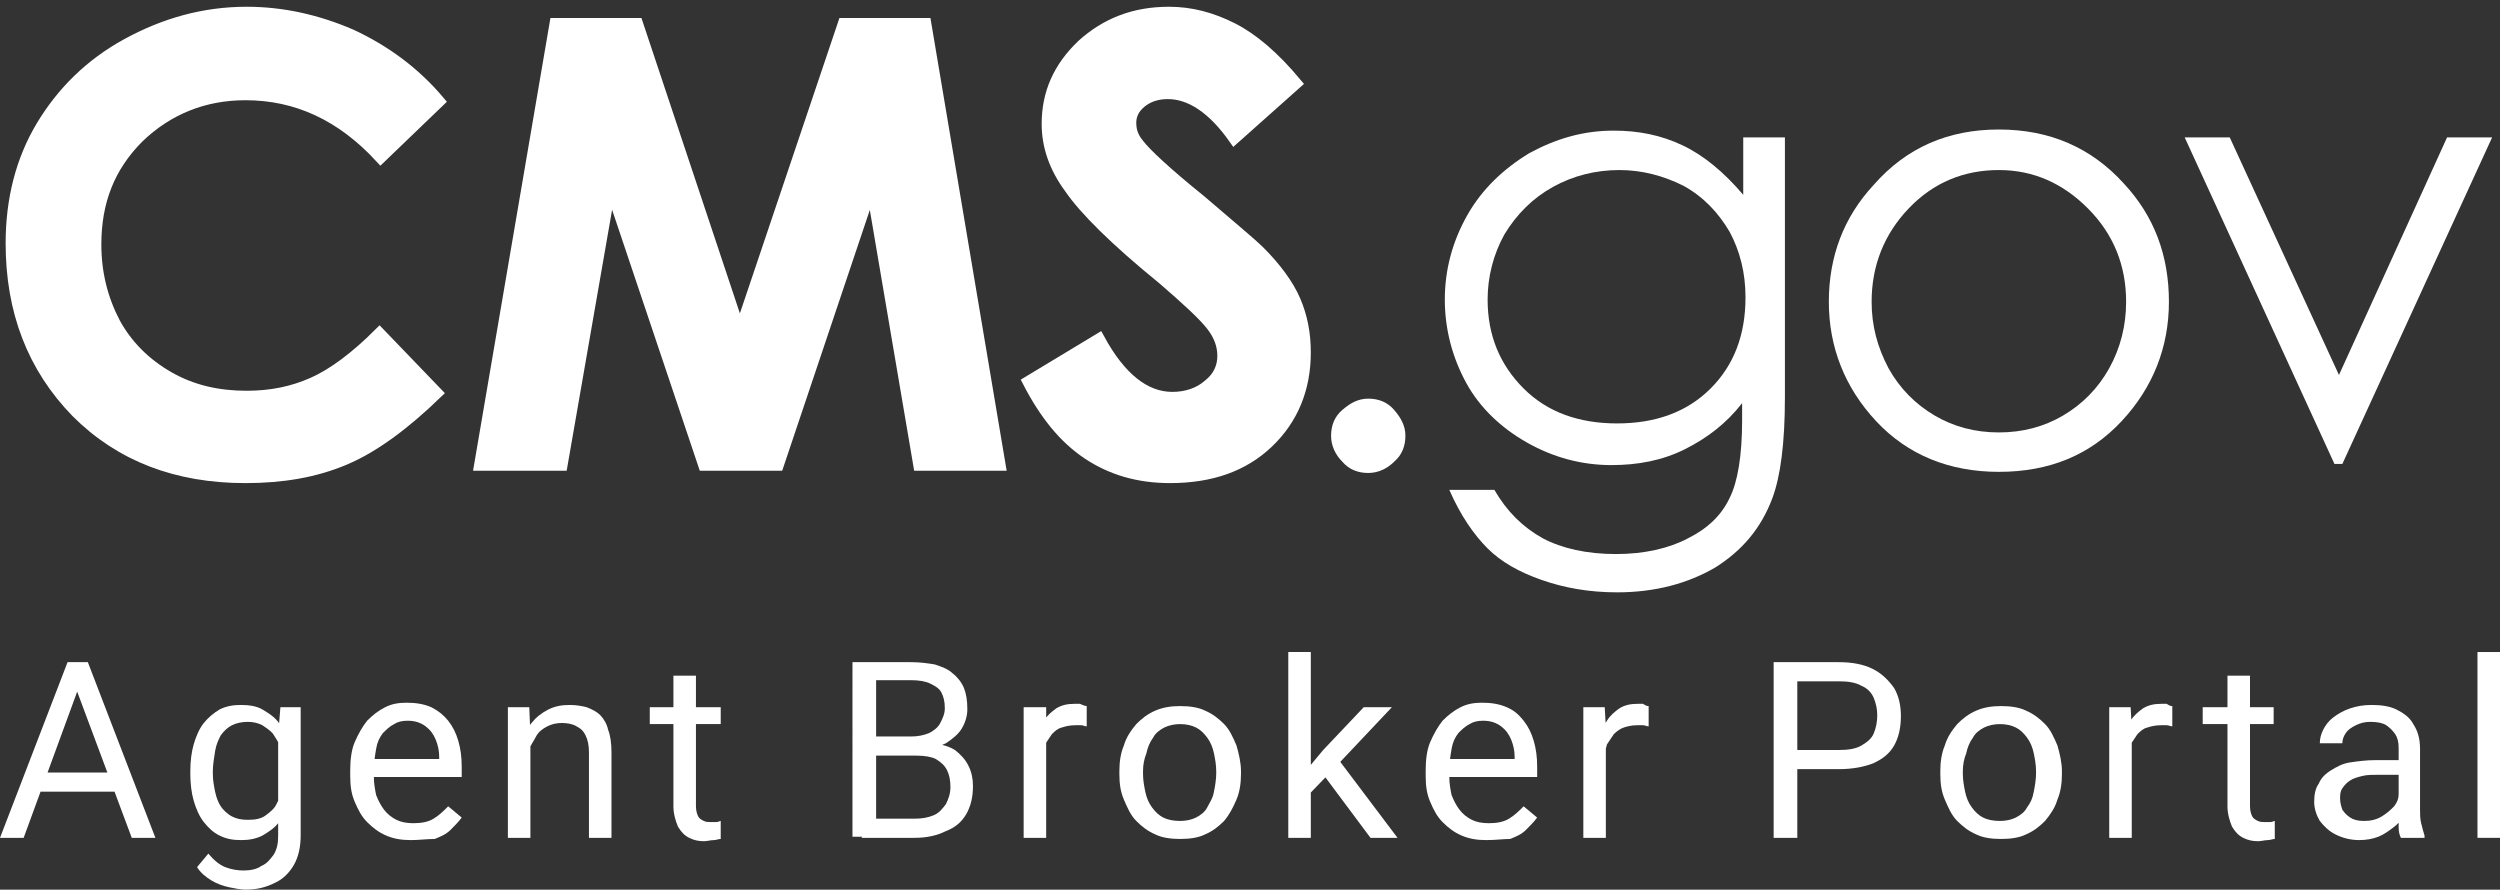 <?xml version="1.0" encoding="utf-8"?>
<!-- Generator: Adobe Illustrator 23.0.5, SVG Export Plug-In . SVG Version: 6.00 Build 0)  -->
<svg version="1.1" id="Layer_1" xmlns="http://www.w3.org/2000/svg" xmlns:xlink="http://www.w3.org/1999/xlink" x="0px" y="0px"
	 viewBox="0 0 222 79" style="enable-background:new 0 0 222 79;" xml:space="preserve">
<rect x="0" y="0" width="222" height="79" fill="#333333" stroke="none"/>
<style type="text/css">
	.st0{fill-rule:evenodd;clip-rule:evenodd;fill:#FFFFFF;}
	.st1{fill-rule:evenodd;clip-rule:evenodd;fill:#FFFFFF;stroke:#FFFFFF;}
	.st2{fill:#FFFFFF;}
</style>
<g>
	<path class="st0" d="M121.5,35.4c0.9,0,1.7,0.3,2.3,1s1,1.4,1,2.3c0,0.9-0.3,1.7-1,2.3c-0.6,0.6-1.4,1-2.3,1s-1.7-0.3-2.3-1
		c-0.6-0.6-1-1.4-1-2.3c0-0.9,0.3-1.7,1-2.3S120.6,35.4,121.5,35.4z"/>
	<path class="st0" d="M143.8,15.1c-2.1,0-4.1,0.5-5.9,1.5c-1.8,1-3.2,2.4-4.3,4.2c-1,1.8-1.5,3.8-1.5,5.8c0,3.2,1.1,5.8,3.2,7.9
		c2.1,2.1,4.9,3.1,8.3,3.1c3.4,0,6.2-1,8.3-3.1s3.1-4.8,3.1-8.1c0-2.2-0.5-4.1-1.4-5.8c-1-1.7-2.3-3.1-4.1-4.1
		C147.7,15.6,145.8,15.1,143.8,15.1z M154.8,12.2h3.7v23.1c0,4.1-0.4,7-1.1,8.9c-1,2.7-2.7,4.7-5.1,6.2c-2.4,1.4-5.3,2.2-8.7,2.2
		c-2.5,0-4.7-0.4-6.7-1.1c-2-0.7-3.6-1.6-4.8-2.8s-2.4-2.9-3.4-5.2h4c1.1,1.9,2.5,3.3,4.3,4.3c1.7,0.9,3.9,1.4,6.5,1.4
		c2.5,0,4.7-0.5,6.4-1.4c1.8-0.9,3-2.1,3.7-3.6c0.7-1.4,1.1-3.7,1.1-6.9v-1.5c-1.4,1.8-3.1,3.1-5.1,4.1s-4.2,1.4-6.5,1.4
		c-2.7,0-5.2-0.7-7.5-2s-4.2-3.1-5.4-5.3s-1.9-4.7-1.9-7.4s0.7-5.2,2-7.5s3.2-4.1,5.5-5.5c2.4-1.3,4.8-2,7.5-2
		c2.2,0,4.2,0.4,6.1,1.3c1.9,0.9,3.7,2.4,5.4,4.4V12.2z"/>
</g>
<path class="st0" d="M177.5,15.1c-3.1,0-5.8,1.1-8,3.4s-3.3,5.1-3.3,8.3c0,2.1,0.5,4,1.5,5.9c1,1.8,2.4,3.2,4.1,4.2
	c1.7,1,3.6,1.5,5.7,1.5s4-0.5,5.7-1.5s3.1-2.4,4.1-4.2s1.5-3.8,1.5-5.9c0-3.2-1.1-6-3.4-8.3C183.2,16.3,180.6,15.1,177.5,15.1z
	 M177.5,11.5c4.5,0,8.2,1.6,11.1,4.8c2.7,2.9,4,6.4,4,10.5c0,4-1.4,7.6-4.2,10.6c-2.8,3-6.4,4.5-10.9,4.5c-4.4,0-8.1-1.5-10.9-4.5
	c-2.8-3-4.2-6.6-4.2-10.6s1.3-7.5,4-10.4C169.3,13.1,173,11.5,177.5,11.5z"/>
<path class="st0" d="M194,12.2h4l9.7,21.1l9.6-21.1h4l-13.3,29h-0.7L194,12.2z"/>
<path class="st0" d="M39,9l-5.2,5c-3.5-3.8-7.5-5.6-12-5.6c-3.7,0-6.9,1.3-9.5,3.8c-2.6,2.6-3.8,5.7-3.8,9.5c0,2.6,0.6,4.9,1.7,7
	c1.1,2,2.7,3.6,4.8,4.8s4.4,1.7,6.9,1.7c2.2,0,4.1-0.4,5.9-1.2s3.8-2.3,5.9-4.4l5.1,5.3c-2.9,2.8-5.6,4.8-8.2,5.9
	c-2.6,1.1-5.5,1.6-8.8,1.6c-6.1,0-11.1-1.9-15-5.8c-3.9-4-5.8-9-5.8-15c0-3.9,0.9-7.4,2.7-10.4S8,5.7,11.3,3.9s6.8-2.8,10.6-2.8
	c3.2,0,6.3,0.7,9.3,2C34.2,4.5,36.8,6.4,39,9z"/>
<path class="st1" d="M39,9l-5.2,5c-3.5-3.8-7.5-5.6-12-5.6c-3.7,0-6.9,1.3-9.5,3.8c-2.6,2.6-3.8,5.7-3.8,9.5c0,2.6,0.6,4.9,1.7,7
	c1.1,2,2.7,3.6,4.8,4.8s4.4,1.7,6.9,1.7c2.2,0,4.1-0.4,5.9-1.2s3.8-2.3,5.9-4.4l5.1,5.3c-2.9,2.8-5.6,4.8-8.2,5.9
	c-2.6,1.1-5.5,1.6-8.8,1.6c-6.1,0-11.1-1.9-15-5.8c-3.9-4-5.8-9-5.8-15c0-3.9,0.9-7.4,2.7-10.4S8,5.7,11.3,3.9s6.8-2.8,10.6-2.8
	c3.2,0,6.3,0.7,9.3,2C34.2,4.5,36.8,6.4,39,9z"/>
<path class="st0" d="M49.3,2.1h7.3l9.1,27.3l9.2-27.3h7.3l6.6,39.2h-7.2l-4.2-24.7l-8.3,24.7h-6.6l-8.3-24.7l-4.3,24.7h-7.3
	L49.3,2.1z"/>
<path class="st1" d="M49.3,2.1h7.3l9.1,27.3l9.2-27.3h7.3l6.6,39.2h-7.2l-4.2-24.7l-8.3,24.7h-6.6l-8.3-24.7l-4.3,24.7h-7.3
	L49.3,2.1z"/>
<path class="st0" d="M115.1,7.4l-5.5,4.9c-1.9-2.7-3.9-4-5.9-4c-1,0-1.8,0.3-2.4,0.8s-0.9,1.1-0.9,1.8s0.2,1.3,0.7,1.9
	c0.6,0.8,2.4,2.5,5.5,5c2.8,2.4,4.6,3.9,5.2,4.5c1.5,1.5,2.6,3,3.2,4.4s0.9,2.9,0.9,4.6c0,3.2-1.1,5.9-3.3,8s-5.1,3.1-8.7,3.1
	c-2.8,0-5.2-0.7-7.3-2.1c-2.1-1.4-3.8-3.5-5.3-6.4l6.3-3.8c1.9,3.5,4.1,5.2,6.5,5.2c1.3,0,2.4-0.4,3.2-1.1c0.9-0.7,1.3-1.6,1.3-2.6
	c0-0.9-0.3-1.8-1-2.7c-0.7-0.9-2.1-2.2-4.3-4.1c-4.3-3.5-7-6.2-8.3-8.1c-1.4-1.9-2-3.8-2-5.7c0-2.7,1-5,3.1-7
	c2.1-1.9,4.6-2.9,7.7-2.9c2,0,3.8,0.5,5.6,1.4C111.2,3.4,113.1,5,115.1,7.4z"/>
<path class="st1" d="M115.1,7.4l-5.5,4.9c-1.9-2.7-3.9-4-5.9-4c-1,0-1.8,0.3-2.4,0.8s-0.9,1.1-0.9,1.8s0.2,1.3,0.7,1.9
	c0.6,0.8,2.4,2.5,5.5,5c2.8,2.4,4.6,3.9,5.2,4.5c1.5,1.5,2.6,3,3.2,4.4s0.9,2.9,0.9,4.6c0,3.2-1.1,5.9-3.3,8s-5.1,3.1-8.7,3.1
	c-2.8,0-5.2-0.7-7.3-2.1c-2.1-1.4-3.8-3.5-5.3-6.4l6.3-3.8c1.9,3.5,4.1,5.2,6.5,5.2c1.3,0,2.4-0.4,3.2-1.1c0.9-0.7,1.3-1.6,1.3-2.6
	c0-0.9-0.3-1.8-1-2.7c-0.7-0.9-2.1-2.2-4.3-4.1c-4.3-3.5-7-6.2-8.3-8.1c-1.4-1.9-2-3.8-2-5.7c0-2.7,1-5,3.1-7
	c2.1-1.9,4.6-2.9,7.7-2.9c2,0,3.8,0.5,5.6,1.4C111.2,3.4,113.1,5,115.1,7.4z"/>
<g>
	<path class="st2" d="M7.3,60.2L2.1,74.4H0l6-15.6h1.4L7.3,60.2z M11.4,68.6v1.7H2.5v-1.7H11.4z M11.7,74.4L6.4,60.2v-1.4h1.4
		l6,15.6H11.7z"/>
	<path class="st2" d="M16.9,68.7v-0.2c0-0.9,0.1-1.7,0.3-2.4c0.2-0.7,0.5-1.4,0.9-1.9s0.9-0.9,1.4-1.2c0.6-0.3,1.2-0.4,1.9-0.4
		c0.7,0,1.4,0.1,1.9,0.4c0.5,0.3,1,0.6,1.4,1.1c0.4,0.5,0.7,1.1,0.9,1.7c0.2,0.7,0.4,1.5,0.5,2.3v1c-0.1,0.9-0.2,1.6-0.5,2.3
		c-0.3,0.7-0.5,1.3-0.9,1.7c-0.4,0.5-0.9,0.8-1.4,1.1c-0.6,0.3-1.2,0.4-1.9,0.4c-0.7,0-1.3-0.1-1.9-0.4c-0.6-0.3-1-0.7-1.4-1.2
		s-0.7-1.2-0.9-1.9C17,70.4,16.9,69.6,16.9,68.7z M24.9,62.8h1.8v11.4c0,1-0.2,1.9-0.6,2.6s-1,1.3-1.7,1.6c-0.8,0.4-1.6,0.6-2.6,0.6
		c-0.4,0-0.9-0.1-1.4-0.2c-0.5-0.1-1.1-0.3-1.6-0.6c-0.5-0.3-1-0.7-1.3-1.2l1-1.2c0.5,0.6,1,1,1.5,1.2c0.5,0.2,1.1,0.3,1.6,0.3
		c0.6,0,1.2-0.1,1.6-0.4c0.5-0.2,0.8-0.6,1.1-1c0.3-0.5,0.4-1,0.4-1.7v-8.9L24.9,62.8z M18.9,68.5v0.2c0,0.6,0.1,1.1,0.2,1.6
		c0.1,0.5,0.3,1,0.5,1.3c0.2,0.3,0.6,0.7,1,0.9c0.4,0.2,0.8,0.3,1.4,0.3c0.7,0,1.2-0.1,1.6-0.4s0.8-0.6,1-1.1c0.3-0.5,0.5-1,0.6-1.5
		v-2.6c-0.1-0.4-0.2-0.8-0.4-1.1c-0.2-0.4-0.4-0.7-0.6-1c-0.3-0.3-0.6-0.5-0.9-0.7c-0.4-0.2-0.8-0.3-1.3-0.3c-0.5,0-1,0.1-1.4,0.3
		c-0.4,0.2-0.7,0.5-1,0.9c-0.2,0.4-0.4,0.8-0.5,1.4C19,67.4,18.9,67.9,18.9,68.5z"/>
	<path class="st2" d="M36.5,74.6c-0.8,0-1.5-0.1-2.2-0.4c-0.7-0.3-1.2-0.7-1.7-1.2s-0.8-1.1-1.1-1.8c-0.3-0.7-0.4-1.4-0.4-2.3v-0.5
		c0-0.9,0.1-1.8,0.4-2.5c0.3-0.7,0.7-1.4,1.1-1.9c0.5-0.5,1-0.9,1.6-1.2s1.2-0.4,1.9-0.4c0.8,0,1.5,0.1,2.2,0.4
		c0.6,0.3,1.1,0.7,1.5,1.2c0.4,0.5,0.7,1.1,0.9,1.8c0.2,0.7,0.3,1.4,0.3,2.3V69h-8.7v-1.6H39v-0.2c0-0.5-0.1-1-0.3-1.5
		c-0.2-0.5-0.5-0.9-0.9-1.2c-0.4-0.3-0.9-0.5-1.6-0.5c-0.5,0-0.9,0.1-1.2,0.3c-0.4,0.2-0.7,0.5-1,0.8c-0.3,0.4-0.5,0.8-0.6,1.4
		s-0.2,1.2-0.2,1.9V69c0,0.6,0.1,1.1,0.2,1.6c0.2,0.5,0.4,0.9,0.7,1.3s0.7,0.7,1.1,0.9c0.4,0.2,0.9,0.3,1.5,0.3
		c0.7,0,1.3-0.1,1.8-0.4s0.9-0.7,1.3-1.1l1.2,1c-0.3,0.4-0.6,0.7-1,1.1c-0.4,0.4-0.9,0.6-1.4,0.8C37.9,74.5,37.2,74.6,36.5,74.6z"/>
	<path class="st2" d="M47.1,65.3v9.1h-2V62.8H47L47.1,65.3z M46.6,68.2h-0.8c0-0.8,0.1-1.5,0.4-2.2c0.2-0.7,0.6-1.3,1-1.8
		c0.4-0.5,0.9-0.9,1.5-1.2c0.6-0.3,1.2-0.4,1.9-0.4c0.6,0,1.1,0.1,1.5,0.2c0.5,0.2,0.9,0.4,1.2,0.7s0.6,0.8,0.7,1.3
		c0.2,0.5,0.3,1.2,0.3,2v7.6h-2v-7.6c0-0.6-0.1-1.1-0.3-1.5c-0.2-0.4-0.4-0.6-0.8-0.8c-0.3-0.2-0.8-0.3-1.3-0.3s-0.9,0.1-1.3,0.3
		c-0.4,0.2-0.8,0.5-1,0.9c-0.2,0.4-0.5,0.8-0.7,1.3C46.7,67.1,46.6,67.6,46.6,68.2z"/>
	<path class="st2" d="M64,62.8v1.5h-6.3v-1.5C57.7,62.8,64,62.8,64,62.8z M59.8,60h2v11.6c0,0.4,0.1,0.7,0.2,0.9
		c0.1,0.2,0.3,0.3,0.5,0.4s0.4,0.1,0.6,0.1s0.3,0,0.5,0c0.2,0,0.3-0.1,0.4-0.1v1.6c-0.2,0-0.4,0.1-0.6,0.1c-0.3,0-0.6,0.1-0.9,0.1
		c-0.5,0-0.9-0.1-1.3-0.3c-0.4-0.2-0.7-0.5-1-1c-0.2-0.5-0.4-1.1-0.4-1.8C59.8,71.6,59.8,60,59.8,60z"/>
	<path class="st2" d="M81.3,67.1h-4v-1.7h3.6c0.6,0,1.1-0.1,1.6-0.3c0.4-0.2,0.8-0.5,1-0.9c0.2-0.4,0.4-0.8,0.4-1.3
		c0-0.6-0.1-1-0.3-1.4s-0.6-0.6-1-0.8c-0.4-0.2-1-0.3-1.7-0.3h-3.1v13.9h-2.1V58.8h5.2c0.8,0,1.5,0.1,2.1,0.2
		c0.6,0.2,1.2,0.4,1.6,0.8c0.4,0.3,0.8,0.8,1,1.3s0.3,1.1,0.3,1.9c0,0.6-0.2,1.2-0.5,1.7S84.6,65.6,84,66c-0.6,0.3-1.3,0.5-2,0.6
		L81.3,67.1z M81.2,74.4h-4.7l1.2-1.7h3.5c0.7,0,1.2-0.1,1.7-0.3c0.5-0.2,0.8-0.6,1.1-1c0.2-0.4,0.4-0.9,0.4-1.5s-0.1-1.1-0.3-1.5
		c-0.2-0.4-0.5-0.7-1-1c-0.4-0.2-1-0.3-1.7-0.3h-3v-1.7h4l0.5,0.6c0.8,0.1,1.4,0.3,1.9,0.6c0.5,0.4,0.9,0.8,1.2,1.4
		c0.3,0.6,0.4,1.2,0.4,1.8c0,1-0.2,1.8-0.6,2.5c-0.4,0.7-1,1.2-1.8,1.5C83.2,74.2,82.3,74.4,81.2,74.4z"/>
	<path class="st2" d="M92.9,64.6v9.8h-2V62.8h2V64.6z M96.5,62.7v1.8c-0.2,0-0.3-0.1-0.5-0.1c-0.1,0-0.3,0-0.5,0
		c-0.5,0-0.9,0.1-1.2,0.2c-0.4,0.1-0.6,0.3-0.9,0.6c-0.2,0.3-0.4,0.6-0.6,0.9c-0.1,0.4-0.2,0.7-0.3,1.2l-0.6,0.3
		c0-0.7,0.1-1.4,0.2-2s0.4-1.2,0.6-1.6c0.3-0.5,0.7-0.8,1.1-1.1c0.5-0.3,1-0.4,1.6-0.4c0.1,0,0.3,0,0.5,0
		C96.3,62.7,96.5,62.7,96.5,62.7z"/>
	<path class="st2" d="M99.4,68.7v-0.2c0-0.8,0.1-1.6,0.4-2.3c0.2-0.7,0.6-1.3,1.1-1.9c0.5-0.5,1-0.9,1.7-1.2
		c0.7-0.3,1.4-0.4,2.2-0.4c0.8,0,1.6,0.1,2.2,0.4c0.7,0.3,1.2,0.7,1.7,1.2c0.5,0.5,0.8,1.2,1.1,1.9c0.2,0.7,0.4,1.5,0.4,2.3v0.2
		c0,0.8-0.1,1.6-0.4,2.3s-0.6,1.3-1.1,1.9c-0.5,0.5-1,0.9-1.7,1.2c-0.6,0.3-1.4,0.4-2.2,0.4c-0.8,0-1.6-0.1-2.2-0.4
		c-0.7-0.3-1.2-0.7-1.7-1.2c-0.5-0.5-0.8-1.2-1.1-1.9C99.5,70.3,99.4,69.6,99.4,68.7z M101.5,68.5v0.2c0,0.6,0.1,1.1,0.2,1.6
		c0.1,0.5,0.3,1,0.6,1.4c0.3,0.4,0.6,0.7,1,0.9c0.4,0.2,0.9,0.3,1.5,0.3c0.5,0,1-0.1,1.4-0.3c0.4-0.2,0.8-0.5,1-0.9
		c0.2-0.4,0.5-0.8,0.6-1.4c0.1-0.5,0.2-1.1,0.2-1.6v-0.2c0-0.6-0.1-1.1-0.2-1.6s-0.3-1-0.6-1.4c-0.3-0.4-0.6-0.7-1-0.9
		c-0.4-0.2-0.9-0.3-1.4-0.3c-0.5,0-1,0.1-1.4,0.3c-0.4,0.2-0.8,0.5-1,0.9c-0.3,0.4-0.5,0.9-0.6,1.4
		C101.6,67.4,101.5,67.9,101.5,68.5z"/>
	<path class="st2" d="M116.4,57.9v16.5h-2V57.9H116.4z M123.6,62.8l-5.1,5.4l-2.8,2.9l-0.2-2.1l2-2.4l3.6-3.8H123.6z M121.7,74.4
		l-4.1-5.5l1-1.8l5.5,7.3H121.7z"/>
	<path class="st2" d="M132,74.6c-0.8,0-1.5-0.1-2.2-0.4c-0.7-0.3-1.2-0.7-1.7-1.2c-0.5-0.5-0.8-1.1-1.1-1.8
		c-0.3-0.7-0.4-1.4-0.4-2.3v-0.5c0-0.9,0.1-1.8,0.4-2.5s0.7-1.4,1.1-1.9c0.5-0.5,1-0.9,1.6-1.2s1.2-0.4,1.9-0.4
		c0.8,0,1.5,0.1,2.2,0.4c0.7,0.3,1.1,0.7,1.5,1.2c0.4,0.5,0.7,1.1,0.9,1.8c0.2,0.7,0.3,1.4,0.3,2.3V69h-8.7v-1.6h6.7v-0.2
		c0-0.5-0.1-1-0.3-1.5s-0.5-0.9-0.9-1.2c-0.4-0.3-0.9-0.5-1.6-0.5c-0.5,0-0.9,0.1-1.2,0.3c-0.4,0.2-0.7,0.5-1,0.8
		c-0.3,0.4-0.5,0.8-0.6,1.4c-0.1,0.6-0.2,1.2-0.2,1.9V69c0,0.6,0.1,1.1,0.2,1.6c0.2,0.5,0.4,0.9,0.7,1.3s0.7,0.7,1.1,0.9
		c0.4,0.2,0.9,0.3,1.5,0.3c0.7,0,1.3-0.1,1.8-0.4s0.9-0.7,1.3-1.1l1.2,1c-0.3,0.4-0.6,0.7-1,1.1c-0.4,0.4-0.9,0.6-1.4,0.8
		C133.5,74.5,132.8,74.6,132,74.6z"/>
	<path class="st2" d="M142.6,64.6v9.8h-2V62.8h1.9L142.6,64.6z M146.4,62.7v1.8c-0.2,0-0.3-0.1-0.5-0.1c-0.1,0-0.3,0-0.5,0
		c-0.5,0-0.9,0.1-1.2,0.2s-0.6,0.3-0.9,0.6c-0.2,0.3-0.4,0.6-0.6,0.9c-0.1,0.4-0.2,0.7-0.3,1.2l-0.6,0.3c0-0.7,0.1-1.4,0.2-2
		s0.4-1.2,0.7-1.6c0.3-0.5,0.7-0.8,1.1-1.1c0.5-0.3,1-0.4,1.6-0.4c0.1,0,0.3,0,0.5,0C146.2,62.7,146.3,62.7,146.4,62.7z"/>
	<path class="st2" d="M163.3,68.3h-4.2v-1.7h4.2c0.8,0,1.5-0.1,2-0.4s0.9-0.6,1.1-1.1c0.2-0.5,0.3-1,0.3-1.6c0-0.5-0.1-1-0.3-1.5
		s-0.6-0.9-1.1-1.1c-0.5-0.3-1.2-0.4-2-0.4h-3.7v13.9h-2.1V58.8h5.8c1.2,0,2.2,0.2,3,0.6c0.8,0.4,1.4,1,1.9,1.7
		c0.4,0.7,0.6,1.5,0.6,2.5s-0.2,1.9-0.6,2.6c-0.4,0.7-1,1.2-1.9,1.6C165.5,68.1,164.5,68.3,163.3,68.3z"/>
	<path class="st2" d="M172.3,68.7v-0.2c0-0.8,0.1-1.6,0.4-2.3c0.2-0.7,0.6-1.3,1.1-1.9c0.5-0.5,1-0.9,1.7-1.2s1.4-0.4,2.2-0.4
		c0.8,0,1.6,0.1,2.2,0.4c0.7,0.3,1.2,0.7,1.7,1.2s0.8,1.2,1.1,1.9c0.2,0.7,0.4,1.5,0.4,2.3v0.2c0,0.8-0.1,1.6-0.4,2.3
		c-0.2,0.7-0.6,1.3-1.1,1.9c-0.5,0.5-1,0.9-1.7,1.2c-0.6,0.3-1.4,0.4-2.2,0.4c-0.8,0-1.6-0.1-2.2-0.4c-0.7-0.3-1.2-0.7-1.7-1.2
		s-0.8-1.2-1.1-1.9C172.4,70.3,172.3,69.6,172.3,68.7z M174.3,68.5v0.2c0,0.6,0.1,1.1,0.2,1.6s0.3,1,0.6,1.4s0.6,0.7,1,0.9
		c0.4,0.2,0.9,0.3,1.5,0.3c0.5,0,1-0.1,1.4-0.3c0.4-0.2,0.8-0.5,1-0.9c0.3-0.4,0.5-0.8,0.6-1.4c0.1-0.5,0.2-1.1,0.2-1.6v-0.2
		c0-0.6-0.1-1.1-0.2-1.6s-0.3-1-0.6-1.4c-0.3-0.4-0.6-0.7-1-0.9c-0.4-0.2-0.9-0.3-1.4-0.3s-1,0.1-1.4,0.3c-0.4,0.2-0.8,0.5-1,0.9
		c-0.3,0.4-0.5,0.9-0.6,1.4C174.4,67.4,174.3,67.9,174.3,68.5z"/>
	<path class="st2" d="M189.3,64.6v9.8h-2V62.8h1.9L189.3,64.6z M192.9,62.7v1.8c-0.2,0-0.3-0.1-0.5-0.1c-0.1,0-0.3,0-0.5,0
		c-0.5,0-0.9,0.1-1.2,0.2c-0.4,0.1-0.6,0.3-0.9,0.6c-0.2,0.3-0.4,0.6-0.6,0.9c-0.1,0.4-0.2,0.7-0.3,1.2l-0.6,0.3
		c0-0.7,0.1-1.4,0.2-2c0.1-0.6,0.4-1.2,0.7-1.6c0.3-0.5,0.7-0.8,1.1-1.1c0.5-0.3,1-0.4,1.6-0.4c0.1,0,0.3,0,0.5,0
		C192.7,62.7,192.8,62.7,192.9,62.7z"/>
	<path class="st2" d="M201.9,62.8v1.5h-6.3v-1.5C195.6,62.8,201.9,62.8,201.9,62.8z M197.8,60h2v11.6c0,0.4,0.1,0.7,0.2,0.9
		c0.1,0.2,0.3,0.3,0.5,0.4s0.4,0.1,0.6,0.1c0.2,0,0.3,0,0.5,0s0.3-0.1,0.4-0.1v1.6c-0.2,0-0.4,0.1-0.6,0.1c-0.3,0-0.6,0.1-0.9,0.1
		c-0.5,0-0.9-0.1-1.3-0.3c-0.4-0.2-0.7-0.5-1-1c-0.2-0.5-0.4-1.1-0.4-1.8V60z"/>
	<path class="st2" d="M213.3,67.4v1.4h-2c-0.6,0-1.1,0-1.5,0.1c-0.4,0.1-0.8,0.2-1.1,0.4s-0.5,0.4-0.7,0.7c-0.2,0.3-0.2,0.6-0.2,0.9
		c0,0.4,0.1,0.7,0.2,1c0.2,0.3,0.4,0.5,0.7,0.7s0.7,0.3,1.2,0.3c0.6,0,1.1-0.1,1.6-0.4c0.5-0.3,0.8-0.6,1.1-0.9
		c0.3-0.4,0.4-0.7,0.4-1.1l0.8,1c0,0.3-0.2,0.6-0.4,1c-0.2,0.4-0.5,0.7-0.9,1c-0.4,0.3-0.8,0.6-1.3,0.8c-0.5,0.2-1.1,0.3-1.7,0.3
		c-0.8,0-1.5-0.2-2.1-0.5c-0.6-0.3-1-0.7-1.4-1.2c-0.3-0.5-0.5-1.1-0.5-1.7s0.1-1.2,0.4-1.6c0.2-0.5,0.6-0.9,1.1-1.2
		c0.5-0.3,1-0.6,1.7-0.7s1.4-0.2,2.2-0.2h2.4V67.4z M213,72.4v-6c0-0.5-0.1-0.9-0.3-1.2c-0.2-0.3-0.5-0.6-0.8-0.8s-0.8-0.3-1.4-0.3
		c-0.5,0-0.9,0.1-1.3,0.3c-0.4,0.2-0.7,0.4-0.9,0.7c-0.2,0.3-0.3,0.6-0.3,0.9h-2c0-0.4,0.1-0.8,0.3-1.2c0.2-0.4,0.5-0.8,0.9-1.1
		c0.4-0.3,0.9-0.6,1.5-0.8s1.2-0.3,1.9-0.3c0.8,0,1.6,0.1,2.2,0.4s1.2,0.7,1.5,1.3c0.4,0.6,0.6,1.3,0.6,2.2v5.4c0,0.4,0,0.8,0.1,1.2
		c0.1,0.4,0.2,0.8,0.3,1.1v0.2h-2.1c-0.1-0.2-0.2-0.5-0.2-0.9S213,72.8,213,72.4z"/>
	<path class="st2" d="M222,57.9v16.5h-2V57.9H222z"/>
</g>
</svg>
